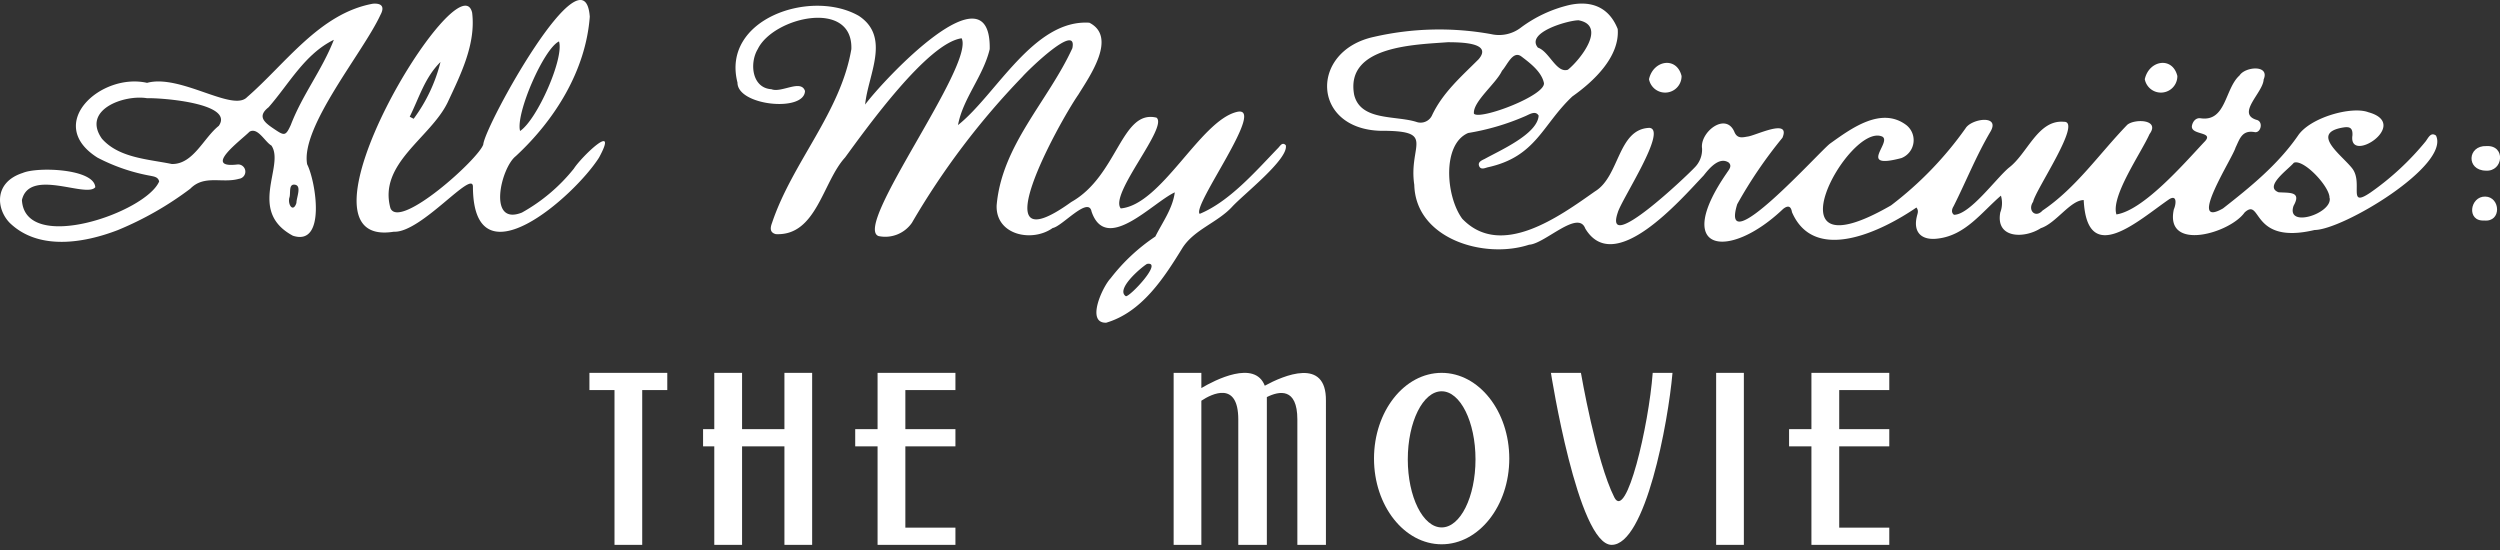<svg xmlns="http://www.w3.org/2000/svg" width="350" height="77" viewBox="0 0 350 77"><rect x="0" y="0" width="350" height="77" fill="#333333" stroke="none"/><path d="M280.13,27.39c-2.71,2.33-4.95,5.52-8.76,6-2.35.33-3.57-.85-3-3.13.08-.37.29-.74-.07-1.21-4.67,3.21-14.24,8-17.42.66-.15-.87-.56-1-1.25-.45-7.61,7.25-15.55,6.09-7.91-5,.28-.45.85-1,.29-1.51-1.33-.86-2.74.85-3.5,1.82C235.25,28,226,38.75,221.94,32c-1-2.72-5.69,2.16-7.87,2.26-6.28,2.06-15.88-.81-16.07-8.38-.85-5.65,3.22-7.6-4.77-7.57-9.63-.3-9.89-11.21-.87-13.15a40.86,40.86,0,0,1,16.41-.38,5,5,0,0,0,4.17-.93A18.43,18.43,0,0,1,219.67.71c2.52-.56,5.41-.16,6.81,3.35.3,3.88-3.35,7.33-6.35,9.44-4.25,4-5.06,8.45-11.88,9.93-.39.11-.95.37-1.17-.18s.33-.79.77-1c2.14-1.19,7.4-3.48,7.56-6.06-.43-.76-1.28-.18-1.87.07a33.6,33.6,0,0,1-8,2.36c-3.66,1.57-3.14,8.84-.83,12,5.42,5.67,13.62-.33,18.59-3.83,3.47-2.09,3.17-8.74,7.63-8.89,2.56.28-3.91,10-4.44,11.85-2.06,6.06,9.75-5.21,10.73-6.27a3.54,3.54,0,0,0,1.07-2.69c-.34-2.29,3.38-5.22,4.56-2.24.41.88,1.11.69,1.8.57,1.08-.1,6.1-2.67,4.89.17a63,63,0,0,0-6.33,9.3c-2.57,8.37,11.59-7.46,13-8.49,2.94-2.1,7.15-5.23,10.66-2.6a2.69,2.69,0,0,1-.67,4.63c-6.24,1.65-1.31-2.21-2.67-3-4.65-2.15-16.76,20,1.22,9.62a49.44,49.44,0,0,0,10.43-10.79c.82-1.35,4.89-1.95,3.49.46-2,3.39-3.43,7-5.17,10.46-.22.35-.38.87.06,1.19,2.21,0,5.81-5,7.67-6.58,2.61-1.95,4.06-6.76,7.71-6.44,2.65-.11-4,9.56-4.3,11.2-.82,1.16.3,2.36,1.31,1.23,4.72-3.18,7.94-7.95,11.86-12,1-.87,4.67-.8,3.12,1.3-1.18,2.65-5.44,8.71-4.63,11.24,3.81-.58,9.53-7.19,12.27-10.11,1.63-1.58-2-.89-1.69-2.35.14-.63.6-1.1,1.21-1,3.59.52,3.37-4.16,5.45-6,.78-1.24,4.27-1.54,3.37.57-.07,1.83-3.86,4.77-1,5.65,1,.22.62,1.86-.24,1.72-1.82-.34-2.12,1-2.7,2.18-.36,1.37-6.89,11.45-1.75,8.5,3.84-3,7.69-6.14,10.49-10.18,1.7-2.56,7.52-4.17,9.85-3.29,6.06,1.66-2.82,7.39-2.22,3.25.06-1-.33-1.26-1.23-1.12-4.82.76-.23,3.88,1.21,5.75,1.57,2.06-.76,5.62,2.57,3.35a38.33,38.33,0,0,0,7.67-7.11c.37-.45.72-1.41,1.48-.85,2,4.18-13,13.19-17,13.22-9,2.13-7.36-4.65-9.79-2.46-2.08,2.95-11.22,5.54-9.91-.44.28-.61.52-2.09-.62-1.43-4.29,2.93-11.53,9.67-12,.14-1.86,0-3.89,3.26-6,3.93-2.27,1.48-6.37,1.5-5.68-2.2A3.68,3.68,0,0,0,280.13,27.39ZM202.71,5.91c-4.68.35-14.38.52-13.13,7.35.89,3.73,5.88,2.87,8.78,3.83a1.76,1.76,0,0,0,2.15-1c1.5-3.15,4.09-5.39,6.49-7.79C209.1,5.87,204.11,5.93,202.71,5.91Zm13.42,5.62C215.76,10,214.2,8.82,213,7.91s-2,1.24-2.72,2c-.81,1.77-4.11,4.34-3.93,6C207.12,16.89,216.72,13.27,216.13,11.53Zm110,16.21c.11-1.54-3.64-5.55-5-4.95-.74.91-4.25,3.34-2.12,4.13,1,.06,2,0,2.34.43.21.26.18.7-.25,1.46C320,32,326.48,29.92,326.16,27.74ZM221,2.84c-1.45,0-7.46,1.71-5.69,3.83,1.59.53,2.59,3.63,4.2,3.09C221.24,8.37,225,3.59,221,2.84Z" fill="#fff"/><path d="M121.12,14.64c2.49-3.37,17.65-19.63,17.44-7.76-.91,3.81-3.75,6.89-4.44,10.63,5.29-4.17,10.57-14.83,18.39-14.33,3.93,2,.06,7.47-1.53,10.05-2.77,4-14,24.42-1,15.05,6.5-3.65,7-13,11.93-11.81,1.69,1.31-6.66,10.74-5,12.71,5.72-.53,11.09-12.22,16.21-13.5,4.4-1.13-6.32,13.18-5.16,14.26,4.12-1.71,7.72-5.83,10.9-9.14.33-.29.63-1,1.15-.47.46,1.92-6,6.94-7.54,8.65-2.07,2.21-5.28,3.16-6.92,5.72-2.58,4.19-5.67,9-10.68,10.48-2.86.08-.54-5,.61-6.21a26.45,26.45,0,0,1,6.27-5.86c1-2,2.42-3.9,2.72-6.18-3.11,1.43-9.61,8.63-11.65,2.7-.42-2.24-4.13,2.08-5.44,2.29-2.88,2.06-8,1-7.85-3.17.72-8.43,7.21-14.6,10.6-22,.78-3.75-6.32,3.19-7,4a106.46,106.46,0,0,0-15.46,20.44A4.54,4.54,0,0,1,123,33.05c-3.67-1.32,13.49-23.95,11.63-27.69-4.75.64-13.24,12.48-16.32,16.69-3.14,3.42-4,11-9.69,10.73-.94-.23-.75-1-.53-1.59,2.85-8.48,9.6-15.45,11.1-24.32.24-7.06-10.93-4.48-13.1,0-1.18,1.95-.84,5.45,1.91,5.62,1.41.56,4.14-1.44,4.7.25-.1,3-9.46,2.06-9.45-1.17-2.3-8.9,10.28-13.21,17-9.34C124.75,5.22,121.51,10.5,121.12,14.64Zm36.5,26.83c.57.1,5.3-4.94,2.95-4.52C159.58,37.58,156.18,40.53,157.62,41.47Z" fill="#fff"/><path d="M20.59,11.6c4.65-1.27,12,4.13,14,2C40,8.91,44.75,1.88,52.2.52c1.27-.1,1.67.45,1.06,1.57C50.86,7.31,42.05,17.77,43,23c1.22,2.4,2.69,11.54-2,10-6.43-3.46-1.08-9.82-3-12.62-.93-.54-1.91-2.61-3.07-1.94-1.21,1.22-6.62,5.16-1.72,4.59a1,1,0,0,1,.26,2c-2.35.68-4.87-.61-6.83,1.39A45.86,45.86,0,0,1,16.5,32.21c-4.77,1.84-11.1,2.89-15.13-1-1.88-1.91-2.29-5.68,1.82-7,2.08-.89,10-.59,10.15,2C12.1,27.77,4.13,23.47,3.07,28c.41,7.59,17.32,1.78,19.21-2.59-.13-.63-.7-.69-1.22-.8a26,26,0,0,1-7.41-2.54C6.18,17.35,14.12,10.13,20.59,11.6Zm0,2.15c-3.26-.53-9.17,1.63-6.32,5.67,2.38,2.7,6.47,2.86,9.78,3.54,3,.07,4.46-3.67,6.58-5.34C32.86,14.45,22.56,13.68,20.57,13.75ZM46.74,5.57c-4.09,2-6.25,6.16-9.14,9.45-1.71,1.34-.47,2.2.87,3.1s1.53.93,2.24-.62C42.35,13.22,45.08,9.83,46.74,5.57ZM40.5,27.71c-.22,1,.56,2.08,1,.7,0-.76.77-2.39-.2-2.55S40.75,27.12,40.5,27.71Z" fill="#fff"/><path d="M82.57,2.34C82,9.9,77.67,16.81,72.21,21.86c-2.09,1.63-4,9.83.86,7.9a24.72,24.72,0,0,0,7.27-6.15c1-1.59,6.41-6.84,3.52-1.54C80.42,27.49,66.26,40,66.21,26.15c0-2.53-7.27,6.49-11.07,6.29C39.34,35,64.3-6,66.1,1.78c.54,4.41-1.62,8.69-3.44,12.58-2.41,4.95-9.71,8.55-8,14.78,1.27,3.09,12.38-6.91,13-8.92C67.87,17.6,81.82-7.69,82.57,2.34Zm-9.76,16C75.21,16.74,79,8.13,78.26,5.8,76.13,6.8,72.16,15.93,72.81,18.33Zm-15.45-2,.55.29a22.48,22.48,0,0,0,3.76-7.95C59.47,10.84,58.67,13.72,57.36,16.34Z" fill="#fff"/><path d="M304.83,10.64a2.3,2.3,0,0,1-4.56.45C300.86,8.41,304.15,7.87,304.83,10.64Z" fill="#fff"/><path d="M235.42,10.64a2.3,2.3,0,0,1-4.56.45C231.45,8.41,234.74,7.87,235.42,10.64Z" fill="#fff"/><path d="M348,23.89c-2.75-.05-2.58-3.54.1-3.44C350.84,20.3,350.48,24.07,348,23.89Z" fill="#fff"/><path d="M347.78,30.87c-2.51.15-2-3.39.15-3.35S350.26,31.13,347.78,30.87Z" fill="#fff"/><polygon points="82.52 54.61 86.03 54.61 86.03 76.28 89.91 76.28 89.91 54.61 93.42 54.61 93.42 52.2 82.52 52.2 82.52 54.61" fill="#fff"/><polygon points="109.82 60.08 103.89 60.08 103.89 52.2 100 52.2 100 60.08 98.43 60.08 98.43 62.49 100 62.49 100 76.28 103.89 76.28 103.89 62.49 109.82 62.49 109.82 76.28 113.7 76.28 113.7 52.2 109.82 52.2 109.82 60.08" fill="#fff"/><polygon points="122.86 52.2 122.86 60.08 119.73 60.08 119.73 62.49 122.86 62.49 122.86 76.28 133.76 76.28 133.76 73.87 126.75 73.87 126.75 62.49 133.76 62.49 133.76 60.08 126.75 60.08 126.75 54.61 133.76 54.61 133.76 52.2 122.86 52.2" fill="#fff"/><polygon points="264.5 54.61 264.5 52.2 253.6 52.2 253.6 60.08 250.47 60.08 250.47 62.49 253.6 62.49 253.6 76.28 264.5 76.28 264.5 73.87 257.49 73.87 257.49 62.49 264.5 62.49 264.5 60.08 257.49 60.08 257.49 54.61 264.5 54.61" fill="#fff"/><rect x="240.26" y="52.2" width="3.88" height="24.08" fill="#fff"/><path d="M201.83,52.2c-5.23,0-9.47,5.39-9.47,12s4.24,12,9.47,12,9.47-5.39,9.47-12S207.06,52.2,201.83,52.2Zm0,21.64c-2.61,0-4.74-4.27-4.74-9.53s2.13-9.53,4.74-9.53,4.74,4.27,4.74,9.53S204.45,73.84,201.83,73.84Z" fill="#fff"/><path d="M177.07,54c-1.41-3.66-7-.79-8.88.33V52.2h-3.88V76.28h3.88V56.1c1.51-1,5.17-2.78,5.17,2.63V76.28h4V56.09c0-.18,0-.34,0-.5,1.72-.86,4.27-1.37,4.27,3.14V76.28h4V56.09C185.69,50,179.71,52.56,177.07,54Z" fill="#fff"/><path d="M226,69.62c-2.55-5.06-4.67-17.42-4.67-17.42h-4.2s3.77,24.08,8.5,24.08,7.92-17.12,8.52-24.08h-2.77C230.82,59.65,227.69,73,226,69.62Z" fill="#fff"/></svg>